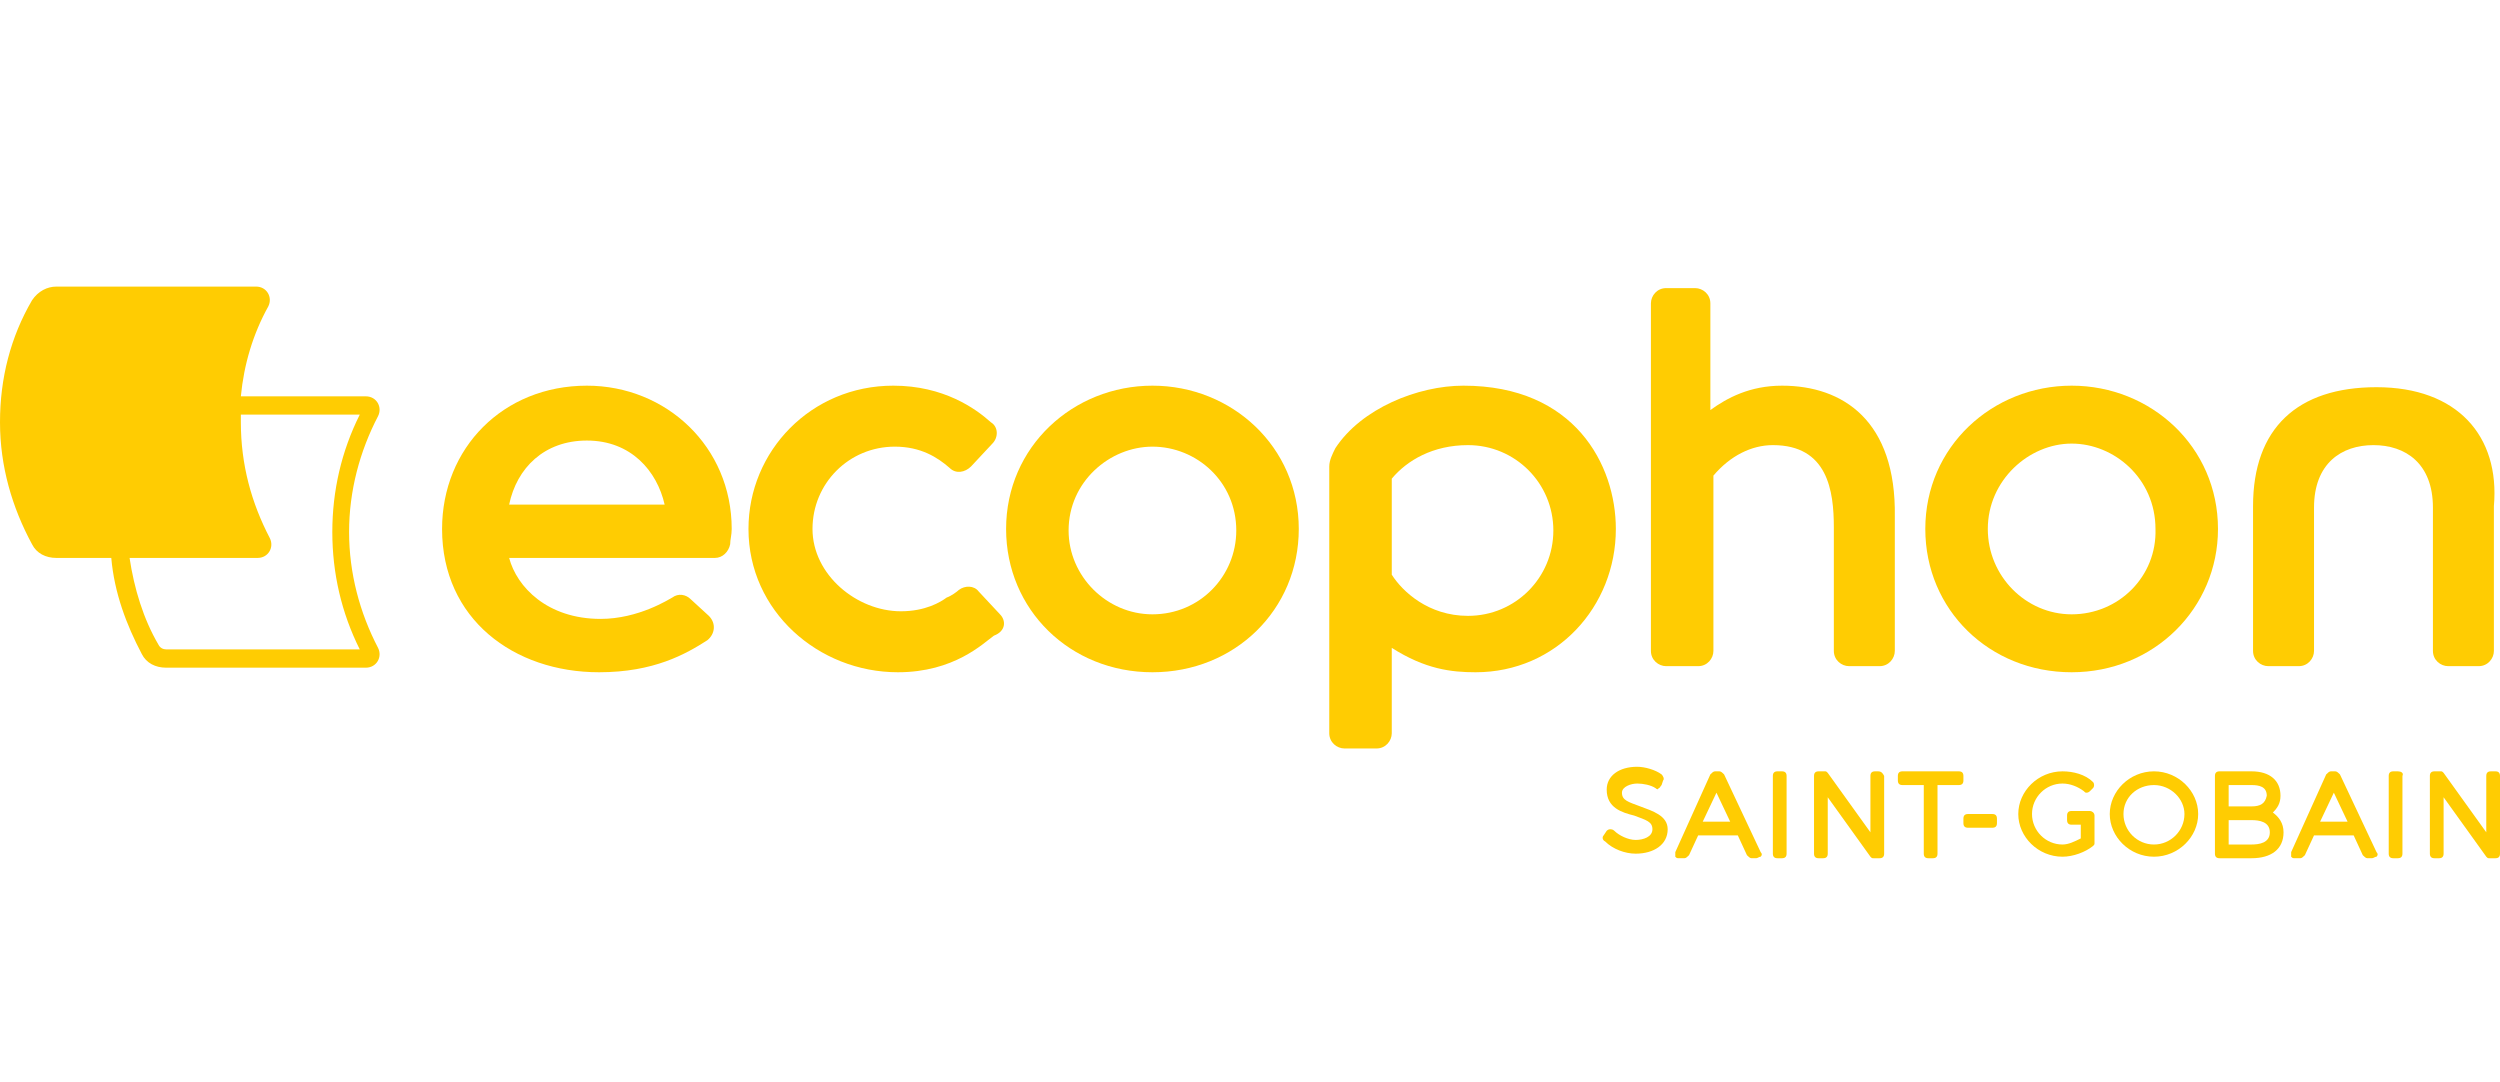 <?xml version="1.0" encoding="utf-8"?>
<!-- Generator: Adobe Illustrator 27.8.1, SVG Export Plug-In . SVG Version: 6.00 Build 0)  -->
<svg version="1.1" id="Lager_1" xmlns="http://www.w3.org/2000/svg" xmlns:xlink="http://www.w3.org/1999/xlink" x="0px" y="0px"
	 viewBox="0 0 164 71" style="enable-background:new 0 0 164 71;" xml:space="preserve">
<style type="text/css">
	.st0{display:none;}
	.st1{display:inline;fill:#FFCC00;}
	.st2{display:inline;}
	.st3{fill:#FFCC02;}
	.st4{fill:#FFCC00;}
</style>
<g class="st0">
	<path class="st1" d="M19,18.9h16.3v4.2H23.7v4.4h10.2v4.2H23.7v4.5h11.7v4.2H19C19,40.5,19,18.9,19,18.9z"/>
	<path class="st1" d="M36.9,32.4L36.9,32.4c0-4.8,3.6-8.7,8.7-8.7c3.1,0,5.1,1,6.6,2.8l-2.9,3.1c-1-1.1-2.1-1.8-3.8-1.8
		c-2.3,0-4,2.1-4,4.5v0.1c0,2.5,1.6,4.6,4.2,4.6c1.6,0,2.7-0.7,3.8-1.8l2.7,2.8c-1.6,1.8-3.5,3-6.8,3C40.5,40.9,36.9,37.1,36.9,32.4
		z"/>
	<path class="st1" d="M52.8,32.4L52.8,32.4c0-4.8,3.8-8.7,9-8.7c5.1,0,8.9,3.8,8.9,8.6v0.1c0,4.8-3.8,8.6-9,8.6
		C56.6,40.9,52.8,37.1,52.8,32.4z M66.1,32.4L66.1,32.4c0-2.5-1.8-4.7-4.4-4.7c-2.7,0-4.3,2.1-4.3,4.5v0.1c0,2.4,1.8,4.6,4.4,4.6
		C64.5,36.9,66.1,34.8,66.1,32.4z"/>
	<path class="st1" d="M72.9,24h4.7v2.4c1.1-1.5,2.7-2.7,5.2-2.7c3.9,0,7.5,3,7.5,8.6v0.1c0,5.5-3.6,8.6-7.5,8.6
		c-2.5,0-4-1.1-5.2-2.5v7.1h-4.7V24z M85.6,32.3L85.6,32.3c0-2.8-1.9-4.7-4-4.7s-4,1.8-4,4.6v0.1c0,2.7,1.8,4.6,4,4.6
		C83.7,36.9,85.6,35.1,85.6,32.3z"/>
	<path class="st1" d="M92.5,18.9h4.7v7.5c1.1-1.4,2.5-2.7,4.9-2.7c3.6,0,5.6,2.3,5.6,6.1v10.7H103v-9.2c0-2.2-1-3.4-2.8-3.4
		s-2.9,1.1-2.9,3.4v9.2h-4.7L92.5,18.9L92.5,18.9z"/>
	<path class="st1" d="M109.7,32.4L109.7,32.4c0-4.8,3.8-8.7,9-8.7c5.1,0,8.9,3.8,8.9,8.6v0.1c0,4.8-3.8,8.6-9,8.6
		C113.5,40.9,109.7,37.1,109.7,32.4z M123,32.4L123,32.4c0-2.5-1.8-4.7-4.4-4.7c-2.7,0-4.3,2.1-4.3,4.5v0.1c0,2.4,1.8,4.6,4.4,4.6
		C121.4,36.9,123,34.8,123,32.4z"/>
	<path class="st1" d="M129.8,24h4.7v2.3c1.1-1.4,2.5-2.7,4.9-2.7c3.6,0,5.6,2.3,5.6,6.1v10.7h-4.7v-9.2c0-2.2-1-3.4-2.8-3.4
		s-2.9,1.1-2.9,3.4v9.2h-4.7L129.8,24L129.8,24z"/>
</g>
<g class="st0">
	<path class="st2" d="M89.2,49.6c-0.8-0.3-1.2-0.4-1.2-0.9c0-0.4,0.6-0.6,1-0.6s0.9,0.1,1.2,0.3c0.1,0,0.2,0.1,0.2,0
		c0.1,0,0.1-0.1,0.2-0.2l0.1-0.3c0.1-0.1,0-0.3-0.1-0.4c-0.4-0.3-1-0.5-1.6-0.5c-1.2,0-2,0.6-2,1.5c0,1.2,1,1.4,1.8,1.7
		s1.2,0.4,1.2,0.9s-0.6,0.7-1.1,0.7s-1.1-0.3-1.4-0.6c-0.1-0.1-0.2-0.1-0.3-0.1S87,51.2,87,51.2l-0.2,0.3c-0.1,0.1,0,0.3,0,0.4
		c0.5,0.5,1.3,0.8,2,0.8c1.2,0,2-0.6,2-1.6C91,50.1,90,49.8,89.2,49.6"/>
	<path class="st2" d="M94.6,47.5c0-0.1-0.2-0.2-0.3-0.2H94c-0.1,0-0.2,0.1-0.3,0.2l-2.3,5c0,0.1,0,0.2,0,0.3s0.1,0.1,0.3,0.1H92
		c0.1,0,0.2-0.1,0.3-0.2l0.6-1.3h2.6l0.6,1.3c0,0.1,0.2,0.2,0.3,0.2h0.3c0.1,0,0.2,0,0.3-0.1c0-0.1,0.1-0.2,0-0.3L94.6,47.5z
		 M93.3,50.6l0.9-1.9l0.9,1.9H93.3z"/>
	<path class="st2" d="M98.4,47.3h-0.3c-0.2,0-0.3,0.1-0.3,0.3v5c0,0.2,0.1,0.3,0.3,0.3h0.3c0.2,0,0.3-0.1,0.3-0.3v-5
		C98.7,47.4,98.6,47.3,98.4,47.3"/>
	<path class="st2" d="M104.7,47.3h-0.3c-0.2,0-0.3,0.1-0.3,0.3v3.7l-2.8-3.8c0-0.1-0.1-0.1-0.2-0.1h-0.4c-0.2,0-0.3,0.1-0.3,0.3v5
		c0,0.2,0.1,0.3,0.3,0.3h0.3c0.2,0,0.3-0.1,0.3-0.3V49l2.8,3.8c0,0.1,0.1,0.1,0.2,0.1h0.3c0.2,0,0.3-0.1,0.3-0.3v-5
		C105,47.4,104.9,47.3,104.7,47.3"/>
	<path class="st2" d="M109.9,47.3h-3.7c-0.2,0-0.3,0.1-0.3,0.3v0.3c0,0.2,0.1,0.3,0.3,0.3h1.4v4.4c0,0.2,0.1,0.3,0.3,0.3h0.3
		c0.2,0,0.3-0.1,0.3-0.3v-4.4h1.4c0.2,0,0.3-0.1,0.3-0.3v-0.3C110.2,47.4,110.1,47.3,109.9,47.3"/>
	<path class="st2" d="M112.1,50h-1.6c-0.2,0-0.3,0.1-0.3,0.3v0.3c0,0.2,0.1,0.3,0.3,0.3h1.6c0.2,0,0.3-0.1,0.3-0.3v-0.3
		C112.4,50.2,112.3,50,112.1,50"/>
	<path class="st2" d="M118.3,49.9H118l0,0h-0.9c-0.2,0-0.3,0.1-0.3,0.3v0.3c0,0.2,0.1,0.3,0.3,0.3h0.6v0.9c-0.3,0.2-0.8,0.4-1.2,0.4
		c-1.1,0-2-0.9-2-1.9c0-1.1,0.9-1.9,2-1.9c0.5,0,1,0.2,1.4,0.5c0.1,0,0.1,0.1,0.2,0.1s0.2,0,0.2-0.1l0.2-0.2c0.1-0.1,0.1-0.3,0-0.4
		c-0.5-0.5-1.2-0.7-2-0.7c-1.6,0-2.9,1.3-2.9,2.8c0,1.6,1.3,2.8,2.9,2.8c0.7,0,1.4-0.3,2-0.7c0.1,0,0.1-0.1,0.1-0.2v-1.8
		C118.6,50,118.5,49.9,118.3,49.9"/>
	<path class="st2" d="M122.6,47.3c-1.6,0-2.9,1.3-2.9,2.8c0,1.6,1.3,2.8,2.9,2.8s2.9-1.3,2.9-2.8C125.5,48.5,124.2,47.3,122.6,47.3
		 M122.6,52c-1.1,0-2-0.9-2-1.9c0-1.1,0.9-1.9,2-1.9s2,0.9,2,1.9C124.6,51.2,123.7,52,122.6,52"/>
	<path class="st2" d="M130.2,49.9c0.3-0.3,0.5-0.7,0.5-1.1c0-1-0.7-1.5-1.9-1.5h-2c-0.2,0-0.3,0.1-0.3,0.3v5c0,0.2,0.1,0.3,0.3,0.3
		h2.1c1.3,0,2.1-0.6,2.1-1.7C130.9,50.7,130.7,50.2,130.2,49.9 M128.8,49.6h-1.4v-1.4h1.4c0.4,0,1,0.1,1,0.7
		C129.8,49.3,129.5,49.6,128.8,49.6 M127.4,50.5h1.4c0.5,0,1.2,0.1,1.2,0.8s-0.7,0.8-1.2,0.8h-1.4V50.5z"/>
	<path class="st2" d="M134.6,47.5c0-0.1-0.2-0.2-0.3-0.2H134c-0.1,0-0.2,0.1-0.3,0.2l-2.3,5c0,0.1,0,0.2,0,0.3s0.1,0.1,0.3,0.1h0.3
		c0.1,0,0.2-0.1,0.3-0.2l0.6-1.3h2.6l0.6,1.3c0,0.1,0.2,0.2,0.3,0.2h0.3c0.1,0,0.2,0,0.3-0.1c0-0.1,0.1-0.2,0-0.3L134.6,47.5z
		 M133.3,50.6l0.9-1.9l0.9,1.9H133.3z"/>
	<path class="st2" d="M138.4,47.3h-0.3c-0.2,0-0.3,0.1-0.3,0.3v5c0,0.2,0.1,0.3,0.3,0.3h0.3c0.2,0,0.3-0.1,0.3-0.3v-5
		C138.7,47.4,138.6,47.3,138.4,47.3"/>
	<path class="st2" d="M144.7,47.3h-0.3c-0.2,0-0.3,0.1-0.3,0.3v3.7l-2.8-3.8c0-0.1-0.1-0.1-0.2-0.1h-0.3c-0.2,0-0.3,0.1-0.3,0.3v5
		c0,0.2,0.1,0.3,0.3,0.3h0.3c0.2,0,0.3-0.1,0.3-0.3V49l2.8,3.8c0,0.1,0.1,0.1,0.2,0.1h0.3c0.2,0,0.3-0.1,0.3-0.3v-5
		C145,47.4,144.8,47.3,144.7,47.3"/>
</g>
<g id="Gul">
	<g>
		<path class="st3" d="M75.6,25.3c-5.2,0-9.6,4-9.6,9.4c0,5.3,4.2,9.4,9.6,9.4c5.4,0,9.6-4.1,9.6-9.4C85.2,29.3,80.8,25.3,75.6,25.3
			z M75.6,40.3c-3,0-5.5-2.5-5.5-5.5c0-3.2,2.7-5.5,5.5-5.5c2.9,0,5.5,2.3,5.5,5.5C81.1,37.8,78.7,40.3,75.6,40.3z"/>
		<path class="st3" d="M38.5,25.3c-5.5,0-9.5,4.1-9.5,9.4c0,5.9,4.7,9.4,10.3,9.4c3.6,0,5.7-1.2,7.1-2.1c0.5-0.4,0.6-1.1,0.1-1.6
			l-1.2-1.1c-0.3-0.3-0.8-0.4-1.2-0.1c-0.2,0.1-2.2,1.4-4.7,1.4c-3.5,0-5.5-2.1-6-4h13.5c0.5,0,0.9-0.4,1-0.9c0-0.3,0.1-0.6,0.1-1
			C48,29.3,43.7,25.3,38.5,25.3z M38.5,28.9c2.9,0,4.6,2,5.1,4.2H33.4C33.9,30.7,35.7,28.9,38.5,28.9z"/>
		<path class="st3" d="M107.6,52.9c-0.8-0.3-1.2-0.4-1.2-0.9c0-0.4,0.6-0.6,1-0.6c0.4,0,0.9,0.1,1.2,0.3c0.1,0.1,0.2,0.1,0.2,0
			c0.1,0,0.1-0.1,0.2-0.2l0.1-0.3c0.1-0.1,0-0.3-0.1-0.4c-0.4-0.3-1.1-0.5-1.6-0.5c-1.2,0-2,0.6-2,1.5c0,1.2,1,1.5,1.8,1.7
			c0.8,0.3,1.2,0.4,1.2,0.9c0,0.5-0.6,0.7-1.1,0.7c-0.5,0-1.1-0.3-1.4-0.6c-0.1-0.1-0.2-0.1-0.3-0.1c-0.1,0-0.2,0.1-0.2,0.1
			l-0.2,0.3c-0.1,0.1-0.1,0.3,0.1,0.4c0.5,0.5,1.3,0.8,2,0.8c1.2,0,2.1-0.6,2.1-1.6C109.4,53.5,108.4,53.2,107.6,52.9"/>
		<path class="st3" d="M113.1,50.8c-0.1-0.1-0.2-0.2-0.3-0.2h-0.3c-0.1,0-0.2,0.1-0.3,0.2l-2.3,5.1c0,0.1,0,0.2,0,0.3
			c0.1,0.1,0.1,0.1,0.3,0.1h0.3c0.1,0,0.2-0.1,0.3-0.2l0.6-1.3h2.6l0.6,1.3c0.1,0.1,0.2,0.2,0.3,0.2h0.3c0.1,0,0.2-0.1,0.3-0.1
			c0.1-0.1,0.1-0.2,0-0.3L113.1,50.8z M111.7,53.9l0.9-1.9l0.9,1.9H111.7z"/>
		<path class="st3" d="M116.9,50.6h-0.3c-0.2,0-0.3,0.1-0.3,0.3V56c0,0.2,0.1,0.3,0.3,0.3h0.3c0.2,0,0.3-0.1,0.3-0.3v-5.1
			C117.2,50.7,117.1,50.6,116.9,50.6"/>
		<path class="st3" d="M123.2,50.6H123c-0.2,0-0.3,0.1-0.3,0.3v3.7l-2.8-3.9c-0.1-0.1-0.1-0.1-0.2-0.1h-0.4c-0.2,0-0.3,0.1-0.3,0.3
			V56c0,0.2,0.1,0.3,0.3,0.3h0.3c0.2,0,0.3-0.1,0.3-0.3v-3.7l2.8,3.9c0.1,0.1,0.1,0.1,0.2,0.1h0.4c0.2,0,0.3-0.1,0.3-0.3v-5.1
			C123.5,50.7,123.4,50.6,123.2,50.6"/>
		<path class="st3" d="M128.5,50.6h-3.7c-0.2,0-0.3,0.1-0.3,0.3v0.3c0,0.2,0.1,0.3,0.3,0.3h1.4V56c0,0.2,0.1,0.3,0.3,0.3h0.3
			c0.2,0,0.3-0.1,0.3-0.3v-4.5h1.4c0.2,0,0.3-0.1,0.3-0.3v-0.3C128.8,50.7,128.7,50.6,128.5,50.6"/>
		<path class="st3" d="M130.7,53.4h-1.6c-0.2,0-0.3,0.1-0.3,0.3v0.3c0,0.2,0.1,0.3,0.3,0.3h1.6c0.2,0,0.3-0.1,0.3-0.3v-0.3
			C131,53.5,130.9,53.4,130.7,53.4"/>
		<path class="st3" d="M137.1,53.2h-0.3l0,0h-0.9c-0.2,0-0.3,0.1-0.3,0.3v0.3c0,0.2,0.1,0.3,0.3,0.3h0.6v0.9
			c-0.4,0.2-0.8,0.4-1.2,0.4c-1.1,0-2-0.9-2-2c0-1.1,0.9-2,2-2c0.5,0,1,0.2,1.4,0.5c0.1,0.1,0.1,0.1,0.2,0.1c0.1,0,0.2-0.1,0.2-0.1
			l0.2-0.2c0.1-0.1,0.1-0.3,0-0.4c-0.5-0.5-1.3-0.7-2-0.7c-1.6,0-2.9,1.3-2.9,2.8s1.3,2.8,2.9,2.8c0.7,0,1.5-0.3,2-0.7
			c0.1-0.1,0.1-0.1,0.1-0.2v-1.8C137.4,53.3,137.2,53.2,137.1,53.2"/>
		<path class="st3" d="M141.3,50.6c-1.6,0-2.9,1.3-2.9,2.8s1.3,2.8,2.9,2.8c1.6,0,2.9-1.3,2.9-2.8S142.9,50.6,141.3,50.6
			 M141.3,55.4c-1.1,0-2-0.9-2-2c0-1.1,0.9-1.9,2-1.9c1.1,0,2,0.9,2,1.9C143.3,54.5,142.4,55.4,141.3,55.4"/>
		<path class="st3" d="M149.1,53.3c0.3-0.3,0.5-0.6,0.5-1.1c0-1-0.7-1.6-1.9-1.6h-2.1c-0.2,0-0.3,0.1-0.3,0.3V56
			c0,0.2,0.1,0.3,0.3,0.3h2.1c1.3,0,2.1-0.6,2.1-1.7C149.8,54,149.5,53.6,149.1,53.3 M147.7,52.9h-1.5v-1.4h1.5c0.5,0,1,0.1,1,0.7
			C148.6,52.7,148.3,52.9,147.7,52.9 M146.2,53.8h1.5c0.5,0,1.2,0.1,1.2,0.8c0,0.7-0.7,0.8-1.2,0.8h-1.5V53.8z"/>
		<path class="st3" d="M153.5,50.8c-0.1-0.1-0.2-0.2-0.3-0.2h-0.3c-0.1,0-0.2,0.1-0.3,0.2l-2.3,5.1c0,0.1,0,0.2,0,0.3
			c0.1,0.1,0.1,0.1,0.3,0.1h0.3c0.1,0,0.2-0.1,0.3-0.2l0.6-1.3h2.6l0.6,1.3c0.1,0.1,0.2,0.2,0.3,0.2h0.3c0.1,0,0.2-0.1,0.3-0.1
			c0.1-0.1,0.1-0.2,0-0.3L153.5,50.8z M152.2,53.9l0.9-1.9l0.9,1.9H152.2z"/>
		<path class="st3" d="M157.3,50.6H157c-0.2,0-0.3,0.1-0.3,0.3V56c0,0.2,0.1,0.3,0.3,0.3h0.3c0.2,0,0.3-0.1,0.3-0.3v-5.1
			C157.7,50.7,157.5,50.6,157.3,50.6"/>
		<path class="st3" d="M163.7,50.6h-0.3c-0.2,0-0.3,0.1-0.3,0.3v3.7l-2.8-3.9c-0.1-0.1-0.1-0.1-0.2-0.1h-0.4c-0.2,0-0.3,0.1-0.3,0.3
			V56c0,0.2,0.1,0.3,0.3,0.3h0.3c0.2,0,0.3-0.1,0.3-0.3v-3.7l2.8,3.9c0.1,0.1,0.1,0.1,0.2,0.1h0.4c0.2,0,0.3-0.1,0.3-0.3v-5.1
			C164,50.7,163.9,50.6,163.7,50.6"/>
		<path class="st3" d="M87.2,30.6v17.5c0,0.6,0.5,1,1,1h2.1c0.6,0,1-0.5,1-1v-5.6c2.2,1.4,3.9,1.6,5.5,1.6c5.3,0,9.2-4.3,9.2-9.4
			c0-4.2-2.7-9.4-10-9.4c-3,0-6.7,1.5-8.4,4.1C87.4,29.8,87.2,30.2,87.2,30.6z M91.3,31.4c1-1.2,2.7-2.2,5-2.2l0,0
			c3.1,0,5.6,2.5,5.6,5.6c0,3.1-2.5,5.6-5.6,5.6c-2.6,0-4.3-1.6-5-2.7V31.4z"/>
		<path class="st3" d="M116.9,25.3c-2.1,0-3.6,0.8-4.7,1.6v-7c0-0.6-0.5-1-1-1h-1.9c-0.6,0-1,0.5-1,1v22.8c0,0.6,0.5,1,1,1h2.1
			c0.6,0,1-0.5,1-1V31.2c1.1-1.3,2.5-2,3.9-2c3.6,0,4,3,4,5.4v8.1c0,0.6,0.5,1,1,1h2c0.6,0,1-0.5,1-1v-8.8
			C124.4,27.6,120.9,25.3,116.9,25.3z"/>
		<path class="st3" d="M135.9,25.3c-5.2,0-9.6,4-9.6,9.4c0,5.3,4.2,9.4,9.6,9.4s9.6-4.2,9.6-9.4C145.5,29.3,141.1,25.3,135.9,25.3z
			 M135.9,40.3c-3,0-5.5-2.5-5.5-5.6c0-3.2,2.7-5.6,5.5-5.6s5.5,2.3,5.5,5.6C141.5,37.8,139,40.3,135.9,40.3z"/>
		<path class="st3" d="M65.6,40.3l-1.4-1.5c-0.3-0.4-0.9-0.4-1.3-0.1c-0.1,0.1-0.5,0.4-0.8,0.5c-0.4,0.3-1.4,0.9-3,0.9
			c-2.9,0-5.8-2.4-5.8-5.4c0-3,2.4-5.4,5.4-5.4c1.7,0,2.8,0.7,3.6,1.4c0.4,0.4,1,0.3,1.4-0.1l1.4-1.5c0.4-0.4,0.4-1.1-0.1-1.4
			c-1-0.9-3.1-2.4-6.4-2.4c-5.4,0-9.5,4.3-9.5,9.4c0,5.4,4.6,9.4,9.8,9.4c3.7,0,5.6-1.9,6.3-2.4C66,41.4,66,40.7,65.6,40.3z"/>
		<path class="st3" d="M155.9,25.4c-5.2,0-8.1,2.7-8.1,7.8v9.5c0,0.6,0.5,1,1,1h2c0.6,0,1-0.5,1-1v-9.4c0-2.9,1.8-4.1,3.9-4.1
			s3.9,1.2,3.9,4.1v9.4c0,0.6,0.5,1,1,1h2c0.6,0,1-0.5,1-1v-9.5C164,28.6,161.2,25.4,155.9,25.4z"/>
	</g>
	<path class="st3" d="M22.9,34.9c0-2.7,0.7-5.3,1.9-7.6c0.3-0.6-0.1-1.3-0.8-1.3h-8.2c0.2-2.1,0.8-4.1,1.8-5.9
		c0.3-0.6-0.1-1.3-0.8-1.3H3.7c-0.6,0-1.2,0.3-1.6,0.9c-1.4,2.4-2.1,5.1-2.1,8s0.8,5.6,2.1,8c0.3,0.6,0.9,0.9,1.6,0.9h3.6
		c0.2,2.3,1,4.4,2,6.3c0.3,0.6,0.9,0.9,1.6,0.9H24c0.7,0,1.1-0.7,0.8-1.3C23.6,40.2,22.9,37.6,22.9,34.9z M10.9,42.6
		c-0.2,0-0.4-0.1-0.5-0.3c-1-1.7-1.6-3.7-1.9-5.7h8.4c0.7,0,1.1-0.7,0.8-1.3c-1.2-2.3-1.9-4.8-1.9-7.6c0-0.2,0-0.3,0-0.5h7.8
		c-1.2,2.4-1.8,5-1.8,7.7s0.6,5.3,1.8,7.7H10.9z"/>
</g>
<g id="Original" class="st0">
	<g class="st2">
		<path class="st4" d="M77.4,24c-4.1,0-7.6,3.2-7.6,7.5c0,4.2,3.3,7.5,7.6,7.5s7.6-3.3,7.6-7.5C85,27.2,81.5,24,77.4,24z M77.4,36
			C75,36,73,34,73,31.6c0-2.6,2.1-4.4,4.4-4.4s4.4,1.8,4.4,4.4C81.8,34,79.8,36,77.4,36z"/>
		<path class="st4" d="M47.8,24c-4.4,0-7.6,3.3-7.6,7.5c0,4.7,3.8,7.5,8.3,7.5c2.9,0,4.6-0.9,5.7-1.7c0.4-0.3,0.5-0.9,0.1-1.3
			l-1-0.9c-0.3-0.2-0.6-0.3-1-0.1c-0.1,0.1-1.7,1.1-3.8,1.1c-2.8,0-4.4-1.7-4.8-3.2h10.8c0.4,0,0.7-0.3,0.8-0.7c0-0.3,0-0.5,0-0.8
			C55.3,27.2,51.9,24,47.8,24z M47.8,26.9c2.3,0,3.7,1.6,4.1,3.4h-8.2C44.1,28.3,45.5,26.9,47.8,26.9z"/>
		<path d="M102.9,46.1c-0.6-0.2-0.9-0.3-0.9-0.7c0-0.3,0.4-0.4,0.8-0.4c0.3,0,0.7,0.1,0.9,0.3c0.1,0,0.1,0,0.2,0
			c0.1,0,0.1-0.1,0.2-0.1l0.1-0.2c0.1-0.1,0-0.2-0.1-0.3c-0.3-0.2-0.8-0.4-1.3-0.4c-1,0-1.6,0.5-1.6,1.2c0,0.9,0.8,1.2,1.4,1.4
			c0.7,0.2,1,0.3,1,0.7c0,0.4-0.5,0.5-0.9,0.5c-0.4,0-0.9-0.2-1.2-0.5c-0.1-0.1-0.1-0.1-0.2-0.1s-0.1,0.1-0.2,0.1l-0.1,0.2
			c-0.1,0.1,0,0.2,0,0.3c0.4,0.4,1,0.7,1.6,0.7c1,0,1.7-0.5,1.7-1.3C104.4,46.5,103.6,46.3,102.9,46.1"/>
		<path d="M107.3,44.4c0-0.1-0.1-0.1-0.2-0.1h-0.3c-0.1,0-0.2,0.1-0.2,0.1l-1.8,4.1c0,0.1,0,0.2,0,0.2c0,0.1,0.1,0.1,0.2,0.1h0.3
			c0.1,0,0.2-0.1,0.2-0.1l0.5-1h2.1l0.5,1c0,0.1,0.1,0.1,0.2,0.1h0.3c0.1,0,0.2,0,0.2-0.1c0-0.1,0-0.2,0-0.2L107.3,44.4z
			 M106.3,46.9l0.7-1.6l0.7,1.6H106.3z"/>
		<path d="M110.4,44.2h-0.2c-0.1,0-0.2,0.1-0.2,0.2v4.1c0,0.1,0.1,0.2,0.2,0.2h0.2c0.1,0,0.2-0.1,0.2-0.2v-4.1
			C110.6,44.3,110.5,44.2,110.4,44.2"/>
		<path d="M115.4,44.2h-0.2c-0.1,0-0.2,0.1-0.2,0.2v3l-2.3-3.1c0-0.1-0.1-0.1-0.2-0.1h-0.3c-0.1,0-0.2,0.1-0.2,0.2v4.1
			c0,0.1,0.1,0.2,0.2,0.2h0.2c0.1,0,0.2-0.1,0.2-0.2v-3l2.3,3.1c0,0.1,0.1,0.1,0.2,0.1h0.3c0.1,0,0.2-0.1,0.2-0.2v-4.1
			C115.7,44.3,115.6,44.2,115.4,44.2"/>
		<path d="M119.6,44.2h-3c-0.1,0-0.2,0.1-0.2,0.2v0.2c0,0.1,0.1,0.2,0.2,0.2h1.1v3.6c0,0.1,0.1,0.2,0.2,0.2h0.2
			c0.1,0,0.2-0.1,0.2-0.2v-3.6h1.1c0.1,0,0.2-0.1,0.2-0.2v-0.2C119.9,44.3,119.8,44.2,119.6,44.2"/>
		<path d="M121.4,46.4h-1.3c-0.1,0-0.2,0.1-0.2,0.2v0.2c0,0.1,0.1,0.2,0.2,0.2h1.3c0.1,0,0.2-0.1,0.2-0.2v-0.2
			C121.7,46.5,121.6,46.4,121.4,46.4"/>
		<path d="M126.5,46.3h-0.2l0,0h-0.7c-0.1,0-0.2,0.1-0.2,0.2v0.2c0,0.1,0.1,0.2,0.2,0.2h0.5v0.7c-0.3,0.2-0.6,0.3-1,0.3
			c-0.9,0-1.6-0.7-1.6-1.6c0-0.9,0.7-1.6,1.6-1.6c0.4,0,0.8,0.2,1.1,0.4c0,0,0.1,0.1,0.2,0.1c0.1,0,0.1,0,0.2-0.1l0.1-0.2
			c0.1-0.1,0.1-0.2,0-0.3c-0.4-0.4-1-0.6-1.6-0.6c-1.3,0-2.3,1-2.3,2.3s1.1,2.3,2.3,2.3c0.6,0,1.2-0.2,1.6-0.6
			c0.1,0,0.1-0.1,0.1-0.2v-1.5C126.7,46.4,126.6,46.3,126.5,46.3"/>
		<path d="M129.9,44.2c-1.3,0-2.3,1-2.3,2.3s1.1,2.3,2.3,2.3c1.3,0,2.3-1,2.3-2.3S131.2,44.2,129.9,44.2 M129.9,48
			c-0.9,0-1.6-0.7-1.6-1.6c0-0.9,0.7-1.6,1.6-1.6c0.9,0,1.6,0.7,1.6,1.6C131.5,47.4,130.8,48,129.9,48"/>
		<path d="M136.1,46.4c0.2-0.2,0.4-0.5,0.4-0.9c0-0.8-0.6-1.3-1.5-1.3h-1.7c-0.1,0-0.2,0.1-0.2,0.2v4.1c0,0.1,0.1,0.2,0.2,0.2h1.7
			c1.1,0,1.7-0.5,1.7-1.3C136.7,47,136.5,46.6,136.1,46.4 M135,46.1h-1.2v-1.1h1.2c0.4,0,0.8,0.1,0.8,0.6
			C135.7,45.9,135.5,46.1,135,46.1 M133.8,46.8h1.2c0.4,0,1,0.1,1,0.6s-0.5,0.6-1,0.6h-1.2V46.8z"/>
		<path d="M139.6,44.4c0-0.1-0.1-0.1-0.2-0.1h-0.3c-0.1,0-0.2,0.1-0.2,0.1l-1.8,4.1c0,0.1,0,0.2,0,0.2c0,0.1,0.1,0.1,0.2,0.1h0.3
			c0.1,0,0.2-0.1,0.2-0.1l0.5-1h2.1l0.5,1c0,0.1,0.1,0.1,0.2,0.1h0.3c0.1,0,0.2,0,0.2-0.1c0-0.1,0-0.2,0-0.2L139.6,44.4z
			 M138.6,46.9l0.7-1.6l0.7,1.6H138.6z"/>
		<path d="M142.7,44.2h-0.2c-0.1,0-0.2,0.1-0.2,0.2v4.1c0,0.1,0.1,0.2,0.2,0.2h0.2c0.1,0,0.2-0.1,0.2-0.2v-4.1
			C142.9,44.3,142.8,44.2,142.7,44.2"/>
		<path d="M147.8,44.2h-0.2c-0.1,0-0.2,0.1-0.2,0.2v3l-2.3-3.1c0-0.1-0.1-0.1-0.2-0.1h-0.3c-0.1,0-0.2,0.1-0.2,0.2v4.1
			c0,0.1,0.1,0.2,0.2,0.2h0.2c0.1,0,0.2-0.1,0.2-0.2v-3l2.3,3.1c0,0.1,0.1,0.1,0.2,0.1h0.3c0.1,0,0.2-0.1,0.2-0.2v-4.1
			C148,44.3,147.9,44.2,147.8,44.2"/>
		<path class="st4" d="M86.6,28.3v14c0,0.4,0.4,0.8,0.8,0.8h1.7c0.4,0,0.8-0.4,0.8-0.8v-4.5c1.8,1.1,3.1,1.3,4.4,1.3
			c4.2,0,7.4-3.4,7.4-7.5c0-3.4-2.2-7.5-8-7.5c-2.4,0-5.4,1.2-6.7,3.3C86.8,27.6,86.6,27.9,86.6,28.3z M89.9,28.9
			c0.8-1,2.1-1.8,4-1.8l0,0c2.5,0,4.5,2,4.5,4.5c0,2.5-2,4.5-4.5,4.5c-2,0-3.4-1.2-4-2.2V28.9z"/>
		<path class="st4" d="M110.4,24c-1.7,0-2.9,0.6-3.8,1.3v-5.6c0-0.5-0.4-0.8-0.8-0.8h-1.5c-0.5,0-0.8,0.4-0.8,0.8v18.2
			c0,0.5,0.4,0.8,0.8,0.8h1.6c0.5,0,0.8-0.4,0.8-0.8v-9.2c0.9-1.1,2-1.6,3.2-1.6c2.9,0,3.2,2.4,3.2,4.3v6.5c0,0.5,0.4,0.8,0.8,0.8
			h1.6c0.5,0,0.8-0.4,0.8-0.8v-7C116.4,25.9,113.6,24,110.4,24z"/>
		<path class="st4" d="M125.6,24c-4.1,0-7.7,3.2-7.7,7.5c0,4.2,3.3,7.5,7.7,7.5s7.7-3.3,7.7-7.5C133.2,27.2,129.7,24,125.6,24z
			 M125.6,36c-2.4,0-4.4-2-4.4-4.4c0-2.6,2.1-4.4,4.4-4.4c2.3,0,4.4,1.8,4.4,4.4C130,34,128,36,125.6,36z"/>
		<path class="st4" d="M69.4,36l-1.1-1.2c-0.3-0.3-0.7-0.3-1.1-0.1c-0.1,0-0.4,0.3-0.6,0.4c-0.3,0.2-1.2,0.7-2.4,0.7
			c-2.3,0-4.6-1.9-4.6-4.3c0-2.4,1.9-4.3,4.3-4.3c1.3,0,2.2,0.5,2.9,1.1c0.3,0.3,0.8,0.3,1.1,0l1.1-1.2c0.3-0.3,0.3-0.8,0-1.2
			C68.2,25.2,66.6,24,64,24c-4.3,0-7.6,3.4-7.6,7.5c0,4.3,3.7,7.5,7.8,7.5c2.9,0,4.5-1.5,5.1-1.9C69.7,36.9,69.7,36.3,69.4,36z"/>
		<path class="st4" d="M141.6,24.1c-4.1,0-6.5,2.2-6.5,6.3v7.6c0,0.5,0.4,0.8,0.8,0.8h1.6c0.5,0,0.8-0.4,0.8-0.8v-7.5
			c0-2.3,1.4-3.3,3.2-3.3s3.2,1,3.2,3.3v7.5c0,0.5,0.4,0.8,0.8,0.8h1.6c0.5,0,0.8-0.4,0.8-0.8v-7.6C148,26.6,145.7,24.1,141.6,24.1z
			"/>
	</g>
	<path class="st2" d="M35.3,31.7c0-2.2,0.5-4.2,1.5-6c0.2-0.5-0.1-1-0.6-1h-6.6c0,0.4-0.1,0.9-0.1,1.4c0,2.2,0.5,4.2,1.5,6
		c0.2,0.5-0.1,1-0.6,1h-7.7c0.2,1.8,0.8,3.5,1.6,5c0.3,0.4,0.7,0.7,1.2,0.7h10.5c0.5,0,0.8-0.6,0.6-1C35.8,35.9,35.3,33.9,35.3,31.7
		z"/>
	<path class="st1" d="M30.5,18.9H19.9c-0.5,0-1,0.3-1.2,0.7c-1.1,1.9-1.7,4-1.7,6.4s0.6,4.5,1.7,6.4c0.3,0.4,0.7,0.7,1.2,0.7h10.5
		c0.5,0,0.8-0.6,0.6-1c-1-1.8-1.5-3.9-1.5-6s0.5-4.2,1.5-6C31.3,19.4,31,18.9,30.5,18.9z"/>
</g>
</svg>
